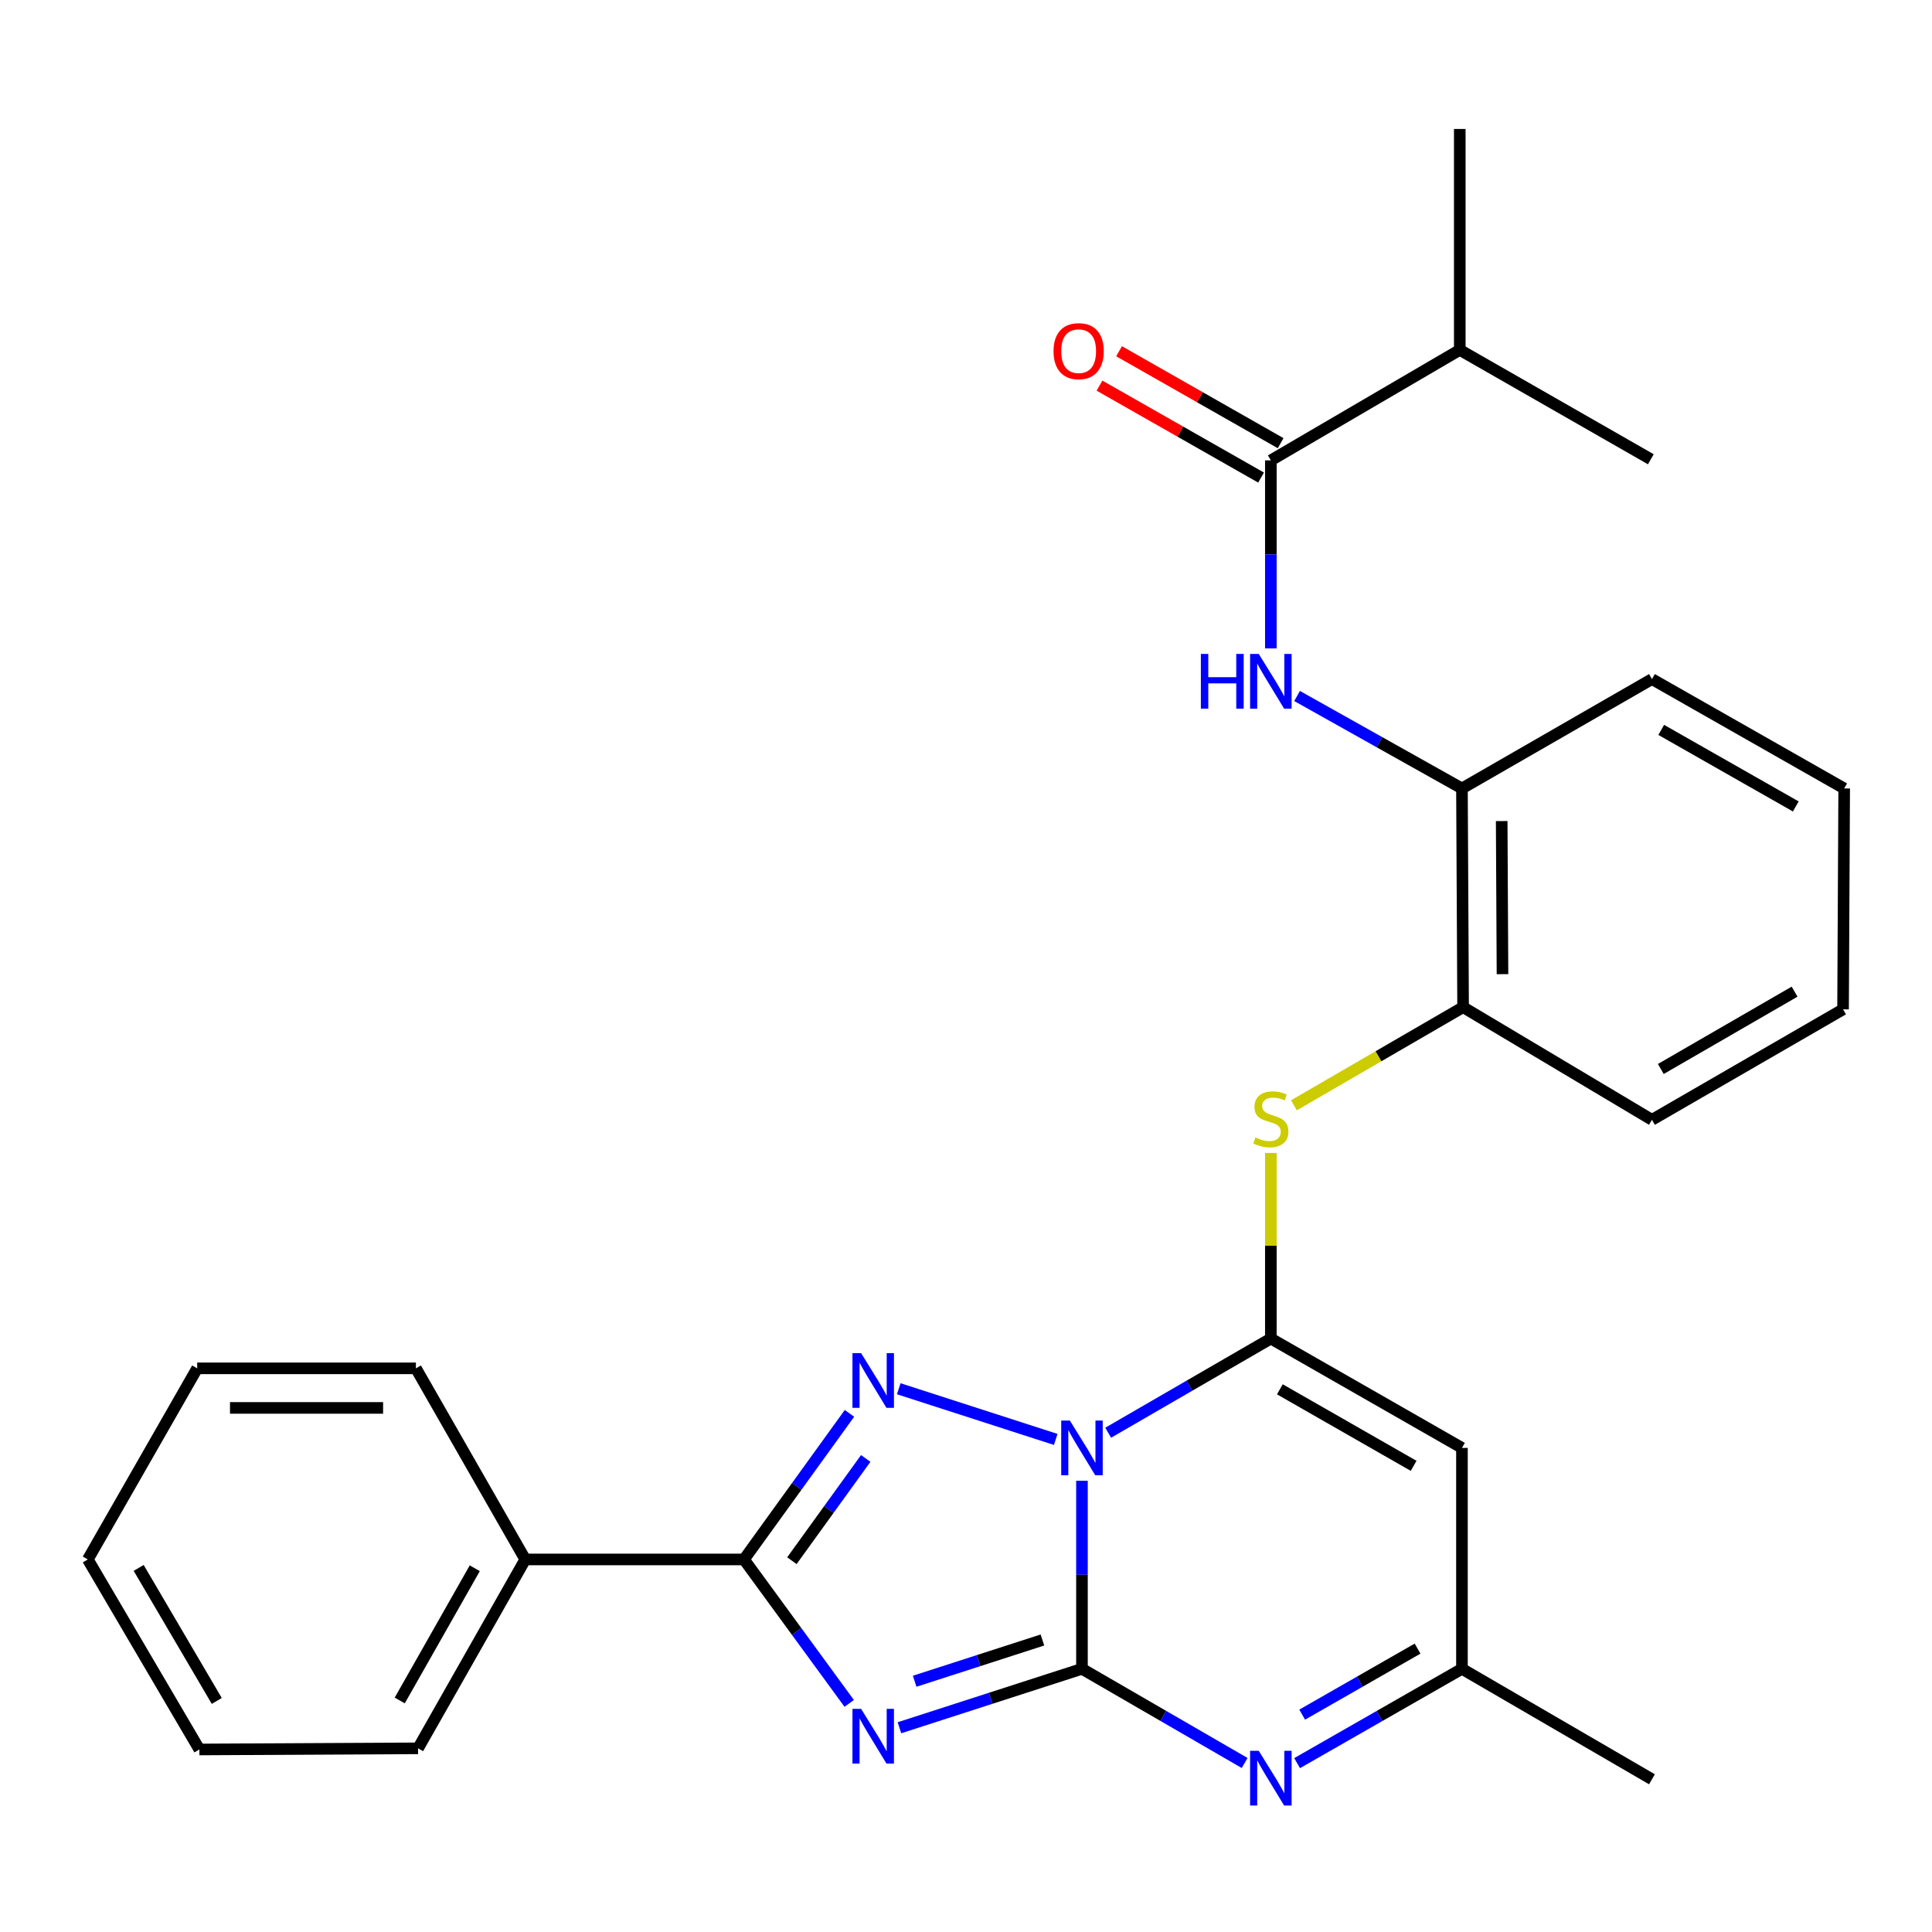 <?xml version='1.0' encoding='iso-8859-1'?>
<svg version='1.1' baseProfile='full'
              xmlns='http://www.w3.org/2000/svg'
                      xmlns:rdkit='http://www.rdkit.org/xml'
                      xmlns:xlink='http://www.w3.org/1999/xlink'
                  xml:space='preserve'
width='1000px' height='1000px' viewBox='0 0 1000 1000'>
<!-- END OF HEADER -->
<rect style='opacity:1.0;fill:#FFFFFF;stroke:none' width='1000' height='1000' x='0' y='0'> </rect>
<path class='bond-0' d='M 560.023,766.45 L 560.023,815.113' style='fill:none;fill-rule:evenodd;stroke:#0000FF;stroke-width:6px;stroke-linecap:butt;stroke-linejoin:miter;stroke-opacity:1' />
<path class='bond-0' d='M 560.023,815.113 L 560.023,863.776' style='fill:none;fill-rule:evenodd;stroke:#000000;stroke-width:6px;stroke-linecap:butt;stroke-linejoin:miter;stroke-opacity:1' />
<path class='bond-2' d='M 573.587,741.579 L 615.688,717.206' style='fill:none;fill-rule:evenodd;stroke:#0000FF;stroke-width:6px;stroke-linecap:butt;stroke-linejoin:miter;stroke-opacity:1' />
<path class='bond-2' d='M 615.688,717.206 L 657.789,692.833' style='fill:none;fill-rule:evenodd;stroke:#000000;stroke-width:6px;stroke-linecap:butt;stroke-linejoin:miter;stroke-opacity:1' />
<path class='bond-3' d='M 546.444,745.047 L 465.192,718.813' style='fill:none;fill-rule:evenodd;stroke:#0000FF;stroke-width:6px;stroke-linecap:butt;stroke-linejoin:miter;stroke-opacity:1' />
<path class='bond-1' d='M 560.023,863.776 L 512.786,879.027' style='fill:none;fill-rule:evenodd;stroke:#000000;stroke-width:6px;stroke-linecap:butt;stroke-linejoin:miter;stroke-opacity:1' />
<path class='bond-1' d='M 512.786,879.027 L 465.549,894.279' style='fill:none;fill-rule:evenodd;stroke:#0000FF;stroke-width:6px;stroke-linecap:butt;stroke-linejoin:miter;stroke-opacity:1' />
<path class='bond-1' d='M 539.559,848.86 L 506.493,859.536' style='fill:none;fill-rule:evenodd;stroke:#000000;stroke-width:6px;stroke-linecap:butt;stroke-linejoin:miter;stroke-opacity:1' />
<path class='bond-1' d='M 506.493,859.536 L 473.427,870.212' style='fill:none;fill-rule:evenodd;stroke:#0000FF;stroke-width:6px;stroke-linecap:butt;stroke-linejoin:miter;stroke-opacity:1' />
<path class='bond-5' d='M 560.023,863.776 L 602.124,888.148' style='fill:none;fill-rule:evenodd;stroke:#000000;stroke-width:6px;stroke-linecap:butt;stroke-linejoin:miter;stroke-opacity:1' />
<path class='bond-5' d='M 602.124,888.148 L 644.224,912.521' style='fill:none;fill-rule:evenodd;stroke:#0000FF;stroke-width:6px;stroke-linecap:butt;stroke-linejoin:miter;stroke-opacity:1' />
<path class='bond-28' d='M 439.548,881.669 L 412.317,844.418' style='fill:none;fill-rule:evenodd;stroke:#0000FF;stroke-width:6px;stroke-linecap:butt;stroke-linejoin:miter;stroke-opacity:1' />
<path class='bond-28' d='M 412.317,844.418 L 385.086,807.167' style='fill:none;fill-rule:evenodd;stroke:#000000;stroke-width:6px;stroke-linecap:butt;stroke-linejoin:miter;stroke-opacity:1' />
<path class='bond-6' d='M 657.789,692.833 L 756.704,749.431' style='fill:none;fill-rule:evenodd;stroke:#000000;stroke-width:6px;stroke-linecap:butt;stroke-linejoin:miter;stroke-opacity:1' />
<path class='bond-6' d='M 662.454,719.1 L 731.695,758.719' style='fill:none;fill-rule:evenodd;stroke:#000000;stroke-width:6px;stroke-linecap:butt;stroke-linejoin:miter;stroke-opacity:1' />
<path class='bond-7' d='M 657.789,692.833 L 657.789,644.797' style='fill:none;fill-rule:evenodd;stroke:#000000;stroke-width:6px;stroke-linecap:butt;stroke-linejoin:miter;stroke-opacity:1' />
<path class='bond-7' d='M 657.789,644.797 L 657.789,596.76' style='fill:none;fill-rule:evenodd;stroke:#CCCC00;stroke-width:6px;stroke-linecap:butt;stroke-linejoin:miter;stroke-opacity:1' />
<path class='bond-4' d='M 439.683,731.56 L 412.385,769.363' style='fill:none;fill-rule:evenodd;stroke:#0000FF;stroke-width:6px;stroke-linecap:butt;stroke-linejoin:miter;stroke-opacity:1' />
<path class='bond-4' d='M 412.385,769.363 L 385.086,807.167' style='fill:none;fill-rule:evenodd;stroke:#000000;stroke-width:6px;stroke-linecap:butt;stroke-linejoin:miter;stroke-opacity:1' />
<path class='bond-4' d='M 448.098,754.892 L 428.99,781.354' style='fill:none;fill-rule:evenodd;stroke:#0000FF;stroke-width:6px;stroke-linecap:butt;stroke-linejoin:miter;stroke-opacity:1' />
<path class='bond-4' d='M 428.99,781.354 L 409.881,807.816' style='fill:none;fill-rule:evenodd;stroke:#000000;stroke-width:6px;stroke-linecap:butt;stroke-linejoin:miter;stroke-opacity:1' />
<path class='bond-13' d='M 385.086,807.167 L 271.88,807.167' style='fill:none;fill-rule:evenodd;stroke:#000000;stroke-width:6px;stroke-linecap:butt;stroke-linejoin:miter;stroke-opacity:1' />
<path class='bond-29' d='M 671.378,912.598 L 714.041,888.187' style='fill:none;fill-rule:evenodd;stroke:#0000FF;stroke-width:6px;stroke-linecap:butt;stroke-linejoin:miter;stroke-opacity:1' />
<path class='bond-29' d='M 714.041,888.187 L 756.704,863.776' style='fill:none;fill-rule:evenodd;stroke:#000000;stroke-width:6px;stroke-linecap:butt;stroke-linejoin:miter;stroke-opacity:1' />
<path class='bond-29' d='M 674.005,887.497 L 703.869,870.41' style='fill:none;fill-rule:evenodd;stroke:#0000FF;stroke-width:6px;stroke-linecap:butt;stroke-linejoin:miter;stroke-opacity:1' />
<path class='bond-29' d='M 703.869,870.41 L 733.733,853.322' style='fill:none;fill-rule:evenodd;stroke:#000000;stroke-width:6px;stroke-linecap:butt;stroke-linejoin:miter;stroke-opacity:1' />
<path class='bond-10' d='M 756.704,749.431 L 756.704,863.776' style='fill:none;fill-rule:evenodd;stroke:#000000;stroke-width:6px;stroke-linecap:butt;stroke-linejoin:miter;stroke-opacity:1' />
<path class='bond-11' d='M 669.745,572.099 L 713.52,546.705' style='fill:none;fill-rule:evenodd;stroke:#CCCC00;stroke-width:6px;stroke-linecap:butt;stroke-linejoin:miter;stroke-opacity:1' />
<path class='bond-11' d='M 713.52,546.705 L 757.295,521.311' style='fill:none;fill-rule:evenodd;stroke:#000000;stroke-width:6px;stroke-linecap:butt;stroke-linejoin:miter;stroke-opacity:1' />
<path class='bond-8' d='M 657.789,238.288 L 657.789,286.951' style='fill:none;fill-rule:evenodd;stroke:#000000;stroke-width:6px;stroke-linecap:butt;stroke-linejoin:miter;stroke-opacity:1' />
<path class='bond-8' d='M 657.789,286.951 L 657.789,335.614' style='fill:none;fill-rule:evenodd;stroke:#0000FF;stroke-width:6px;stroke-linecap:butt;stroke-linejoin:miter;stroke-opacity:1' />
<path class='bond-14' d='M 662.853,229.387 L 621.042,205.595' style='fill:none;fill-rule:evenodd;stroke:#000000;stroke-width:6px;stroke-linecap:butt;stroke-linejoin:miter;stroke-opacity:1' />
<path class='bond-14' d='M 621.042,205.595 L 579.231,181.804' style='fill:none;fill-rule:evenodd;stroke:#FF0000;stroke-width:6px;stroke-linecap:butt;stroke-linejoin:miter;stroke-opacity:1' />
<path class='bond-14' d='M 652.724,247.189 L 610.913,223.397' style='fill:none;fill-rule:evenodd;stroke:#000000;stroke-width:6px;stroke-linecap:butt;stroke-linejoin:miter;stroke-opacity:1' />
<path class='bond-14' d='M 610.913,223.397 L 569.101,199.605' style='fill:none;fill-rule:evenodd;stroke:#FF0000;stroke-width:6px;stroke-linecap:butt;stroke-linejoin:miter;stroke-opacity:1' />
<path class='bond-15' d='M 657.789,238.288 L 755.577,181.11' style='fill:none;fill-rule:evenodd;stroke:#000000;stroke-width:6px;stroke-linecap:butt;stroke-linejoin:miter;stroke-opacity:1' />
<path class='bond-9' d='M 671.364,360.245 L 714.034,384.175' style='fill:none;fill-rule:evenodd;stroke:#0000FF;stroke-width:6px;stroke-linecap:butt;stroke-linejoin:miter;stroke-opacity:1' />
<path class='bond-9' d='M 714.034,384.175 L 756.704,408.104' style='fill:none;fill-rule:evenodd;stroke:#000000;stroke-width:6px;stroke-linecap:butt;stroke-linejoin:miter;stroke-opacity:1' />
<path class='bond-16' d='M 756.704,863.776 L 855.05,920.954' style='fill:none;fill-rule:evenodd;stroke:#000000;stroke-width:6px;stroke-linecap:butt;stroke-linejoin:miter;stroke-opacity:1' />
<path class='bond-12' d='M 757.295,521.311 L 756.704,408.104' style='fill:none;fill-rule:evenodd;stroke:#000000;stroke-width:6px;stroke-linecap:butt;stroke-linejoin:miter;stroke-opacity:1' />
<path class='bond-12' d='M 777.688,504.223 L 777.274,424.978' style='fill:none;fill-rule:evenodd;stroke:#000000;stroke-width:6px;stroke-linecap:butt;stroke-linejoin:miter;stroke-opacity:1' />
<path class='bond-18' d='M 757.295,521.311 L 855.05,579.615' style='fill:none;fill-rule:evenodd;stroke:#000000;stroke-width:6px;stroke-linecap:butt;stroke-linejoin:miter;stroke-opacity:1' />
<path class='bond-17' d='M 756.704,408.104 L 855.05,351.495' style='fill:none;fill-rule:evenodd;stroke:#000000;stroke-width:6px;stroke-linecap:butt;stroke-linejoin:miter;stroke-opacity:1' />
<path class='bond-19' d='M 271.88,807.167 L 216.397,904.933' style='fill:none;fill-rule:evenodd;stroke:#000000;stroke-width:6px;stroke-linecap:butt;stroke-linejoin:miter;stroke-opacity:1' />
<path class='bond-19' d='M 245.744,811.723 L 206.906,880.159' style='fill:none;fill-rule:evenodd;stroke:#000000;stroke-width:6px;stroke-linecap:butt;stroke-linejoin:miter;stroke-opacity:1' />
<path class='bond-20' d='M 271.88,807.167 L 215.27,708.252' style='fill:none;fill-rule:evenodd;stroke:#000000;stroke-width:6px;stroke-linecap:butt;stroke-linejoin:miter;stroke-opacity:1' />
<path class='bond-21' d='M 755.577,181.11 L 854.47,237.719' style='fill:none;fill-rule:evenodd;stroke:#000000;stroke-width:6px;stroke-linecap:butt;stroke-linejoin:miter;stroke-opacity:1' />
<path class='bond-22' d='M 755.577,181.11 L 755.577,66.754' style='fill:none;fill-rule:evenodd;stroke:#000000;stroke-width:6px;stroke-linecap:butt;stroke-linejoin:miter;stroke-opacity:1' />
<path class='bond-31' d='M 855.05,351.495 L 954.545,408.104' style='fill:none;fill-rule:evenodd;stroke:#000000;stroke-width:6px;stroke-linecap:butt;stroke-linejoin:miter;stroke-opacity:1' />
<path class='bond-31' d='M 859.846,377.788 L 929.492,417.414' style='fill:none;fill-rule:evenodd;stroke:#000000;stroke-width:6px;stroke-linecap:butt;stroke-linejoin:miter;stroke-opacity:1' />
<path class='bond-24' d='M 855.05,579.615 L 953.965,522.437' style='fill:none;fill-rule:evenodd;stroke:#000000;stroke-width:6px;stroke-linecap:butt;stroke-linejoin:miter;stroke-opacity:1' />
<path class='bond-24' d='M 859.637,553.306 L 928.878,513.282' style='fill:none;fill-rule:evenodd;stroke:#000000;stroke-width:6px;stroke-linecap:butt;stroke-linejoin:miter;stroke-opacity:1' />
<path class='bond-26' d='M 216.397,904.933 L 103.202,905.524' style='fill:none;fill-rule:evenodd;stroke:#000000;stroke-width:6px;stroke-linecap:butt;stroke-linejoin:miter;stroke-opacity:1' />
<path class='bond-25' d='M 215.27,708.252 L 102.064,708.252' style='fill:none;fill-rule:evenodd;stroke:#000000;stroke-width:6px;stroke-linecap:butt;stroke-linejoin:miter;stroke-opacity:1' />
<path class='bond-25' d='M 198.289,728.733 L 119.045,728.733' style='fill:none;fill-rule:evenodd;stroke:#000000;stroke-width:6px;stroke-linecap:butt;stroke-linejoin:miter;stroke-opacity:1' />
<path class='bond-23' d='M 954.545,408.104 L 953.965,522.437' style='fill:none;fill-rule:evenodd;stroke:#000000;stroke-width:6px;stroke-linecap:butt;stroke-linejoin:miter;stroke-opacity:1' />
<path class='bond-27' d='M 102.064,708.252 L 45.455,807.167' style='fill:none;fill-rule:evenodd;stroke:#000000;stroke-width:6px;stroke-linecap:butt;stroke-linejoin:miter;stroke-opacity:1' />
<path class='bond-30' d='M 103.202,905.524 L 45.455,807.167' style='fill:none;fill-rule:evenodd;stroke:#000000;stroke-width:6px;stroke-linecap:butt;stroke-linejoin:miter;stroke-opacity:1' />
<path class='bond-30' d='M 112.202,880.401 L 71.779,811.55' style='fill:none;fill-rule:evenodd;stroke:#000000;stroke-width:6px;stroke-linecap:butt;stroke-linejoin:miter;stroke-opacity:1' />
<path  class='atom-0' d='M 553.763 735.271
L 563.043 750.271
Q 563.963 751.751, 565.443 754.431
Q 566.923 757.111, 567.003 757.271
L 567.003 735.271
L 570.763 735.271
L 570.763 763.591
L 566.883 763.591
L 556.923 747.191
Q 555.763 745.271, 554.523 743.071
Q 553.323 740.871, 552.963 740.191
L 552.963 763.591
L 549.283 763.591
L 549.283 735.271
L 553.763 735.271
' fill='#0000FF'/>
<path  class='atom-2' d='M 445.71 884.503
L 454.99 899.503
Q 455.91 900.983, 457.39 903.663
Q 458.87 906.343, 458.95 906.503
L 458.95 884.503
L 462.71 884.503
L 462.71 912.823
L 458.83 912.823
L 448.87 896.423
Q 447.71 894.503, 446.47 892.303
Q 445.27 890.103, 444.91 889.423
L 444.91 912.823
L 441.23 912.823
L 441.23 884.503
L 445.71 884.503
' fill='#0000FF'/>
<path  class='atom-4' d='M 445.71 700.384
L 454.99 715.384
Q 455.91 716.864, 457.39 719.544
Q 458.87 722.224, 458.95 722.384
L 458.95 700.384
L 462.71 700.384
L 462.71 728.704
L 458.83 728.704
L 448.87 712.304
Q 447.71 710.384, 446.47 708.184
Q 445.27 705.984, 444.91 705.304
L 444.91 728.704
L 441.23 728.704
L 441.23 700.384
L 445.71 700.384
' fill='#0000FF'/>
<path  class='atom-6' d='M 651.529 906.213
L 660.809 921.213
Q 661.729 922.693, 663.209 925.373
Q 664.689 928.053, 664.769 928.213
L 664.769 906.213
L 668.529 906.213
L 668.529 934.533
L 664.649 934.533
L 654.689 918.133
Q 653.529 916.213, 652.289 914.013
Q 651.089 911.813, 650.729 911.133
L 650.729 934.533
L 647.049 934.533
L 647.049 906.213
L 651.529 906.213
' fill='#0000FF'/>
<path  class='atom-8' d='M 649.789 588.755
Q 650.109 588.875, 651.429 589.435
Q 652.749 589.995, 654.189 590.355
Q 655.669 590.675, 657.109 590.675
Q 659.789 590.675, 661.349 589.395
Q 662.909 588.075, 662.909 585.795
Q 662.909 584.235, 662.109 583.275
Q 661.349 582.315, 660.149 581.795
Q 658.949 581.275, 656.949 580.675
Q 654.429 579.915, 652.909 579.195
Q 651.429 578.475, 650.349 576.955
Q 649.309 575.435, 649.309 572.875
Q 649.309 569.315, 651.709 567.115
Q 654.149 564.915, 658.949 564.915
Q 662.229 564.915, 665.949 566.475
L 665.029 569.555
Q 661.629 568.155, 659.069 568.155
Q 656.309 568.155, 654.789 569.315
Q 653.269 570.435, 653.309 572.395
Q 653.309 573.915, 654.069 574.835
Q 654.869 575.755, 655.989 576.275
Q 657.149 576.795, 659.069 577.395
Q 661.629 578.195, 663.149 578.995
Q 664.669 579.795, 665.749 581.435
Q 666.869 583.035, 666.869 585.795
Q 666.869 589.715, 664.229 591.835
Q 661.629 593.915, 657.269 593.915
Q 654.749 593.915, 652.829 593.355
Q 650.949 592.835, 648.709 591.915
L 649.789 588.755
' fill='#CCCC00'/>
<path  class='atom-10' d='M 621.569 338.473
L 625.409 338.473
L 625.409 350.513
L 639.889 350.513
L 639.889 338.473
L 643.729 338.473
L 643.729 366.793
L 639.889 366.793
L 639.889 353.713
L 625.409 353.713
L 625.409 366.793
L 621.569 366.793
L 621.569 338.473
' fill='#0000FF'/>
<path  class='atom-10' d='M 651.529 338.473
L 660.809 353.473
Q 661.729 354.953, 663.209 357.633
Q 664.689 360.313, 664.769 360.473
L 664.769 338.473
L 668.529 338.473
L 668.529 366.793
L 664.649 366.793
L 654.689 350.393
Q 653.529 348.473, 652.289 346.273
Q 651.089 344.073, 650.729 343.393
L 650.729 366.793
L 647.049 366.793
L 647.049 338.473
L 651.529 338.473
' fill='#0000FF'/>
<path  class='atom-15' d='M 545.305 181.759
Q 545.305 174.959, 548.665 171.159
Q 552.025 167.359, 558.305 167.359
Q 564.585 167.359, 567.945 171.159
Q 571.305 174.959, 571.305 181.759
Q 571.305 188.639, 567.905 192.559
Q 564.505 196.439, 558.305 196.439
Q 552.065 196.439, 548.665 192.559
Q 545.305 188.679, 545.305 181.759
M 558.305 193.239
Q 562.625 193.239, 564.945 190.359
Q 567.305 187.439, 567.305 181.759
Q 567.305 176.199, 564.945 173.399
Q 562.625 170.559, 558.305 170.559
Q 553.985 170.559, 551.625 173.359
Q 549.305 176.159, 549.305 181.759
Q 549.305 187.479, 551.625 190.359
Q 553.985 193.239, 558.305 193.239
' fill='#FF0000'/>
</svg>
